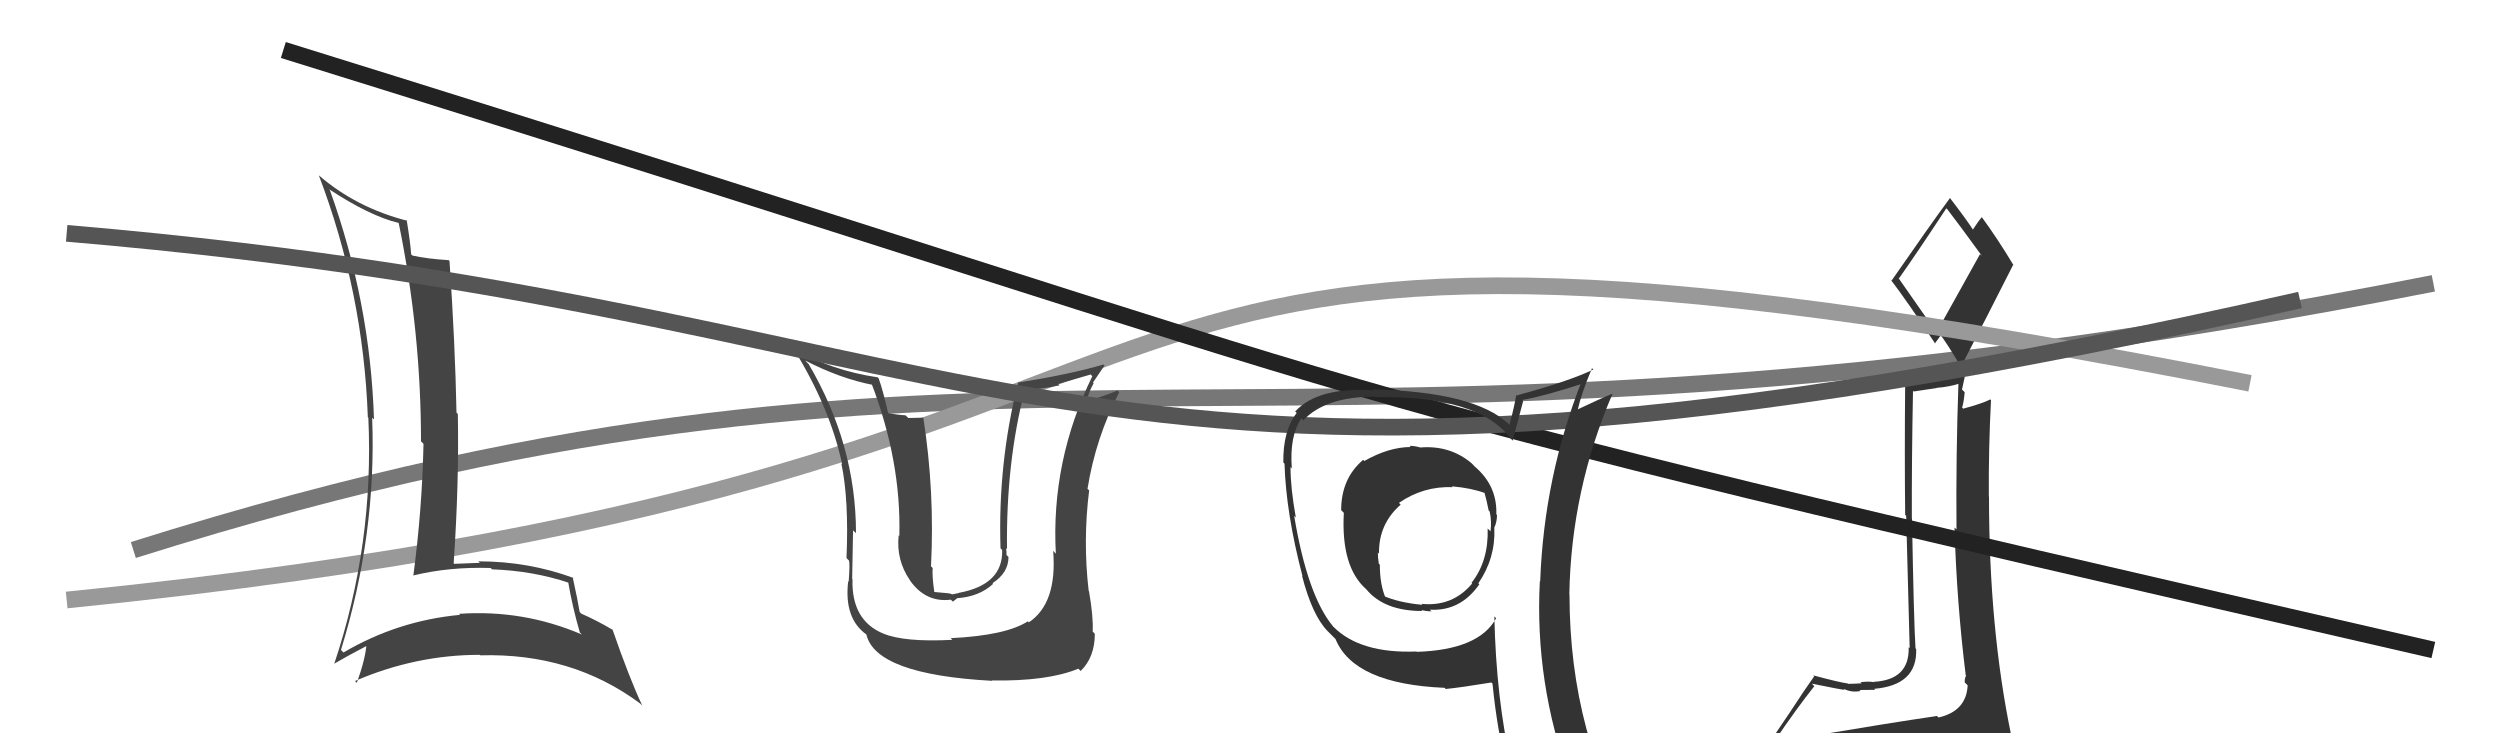<svg xmlns="http://www.w3.org/2000/svg" width="150" height="44" viewBox="0,0,150,44"><path d="M8 33 C62 16,75 31,146 17" stroke="#777" fill="none"/><path fill="#333" d="M109.39 44.14L109.33 44.07L109.31 44.05Q108.47 44.36 106.57 44.66L106.51 44.60L106.43 44.52Q107.83 42.46 108.86 41.17L108.75 41.06L108.72 41.02Q110.53 41.39 110.68 41.39L110.70 41.41L110.63 41.33Q111.10 41.57 111.63 41.46L111.58 41.41L111.57 41.40Q112.32 41.39 112.51 41.39L112.45 41.33L112.45 41.33Q115.05 41.11 114.97 38.94L114.95 38.92L114.93 38.89Q114.83 37.35 114.72 31.11L114.67 31.06L114.71 31.10Q114.70 27.59 114.78 23.44L114.82 23.49L116.21 23.28L116.20 23.27Q116.92 23.22 117.61 23.00L117.56 22.95L117.51 22.89Q117.35 27.38 117.39 31.76L117.36 31.74L117.27 31.65Q117.40 36.12 117.94 40.49L117.86 40.42L117.97 40.53Q117.88 40.67 117.88 40.94L117.90 40.96L118.06 41.12Q117.98 42.67 116.31 43.05L116.23 42.97L116.21 42.96Q113.17 43.41 109.32 44.06ZM116.17 19.92L113.90 16.67L113.94 16.70Q114.95 15.28 116.78 12.50L116.88 12.60L116.82 12.53Q117.58 13.52 118.91 15.35L118.80 15.25L116.19 19.94ZM119.20 46.56L119.16 46.51L119.08 46.44Q119.56 46.42 120.32 46.07L120.43 46.18L120.33 46.08Q120.77 45.49 120.77 45.04L120.82 45.09L120.76 45.03Q120.82 44.75 120.70 44.14L120.51 43.94L120.67 44.11Q119.34 37.71 119.34 29.79L119.34 29.80L119.33 29.79Q119.31 26.90 119.46 24.01L119.36 23.91L119.41 23.97Q118.94 24.21 117.79 24.52L117.66 24.38L117.73 24.45Q117.84 24.06 117.88 23.53L117.72 23.37L117.93 22.40L117.88 22.36Q116.11 22.94 114.32 22.98L114.50 23.16L114.31 22.98Q114.27 27.31 114.31 30.89L114.37 30.95L114.58 38.89L114.52 38.83Q114.58 40.80 112.41 40.91L112.45 40.95L112.43 40.93Q112.15 40.87 111.63 40.93L111.59 40.89L111.70 41.00Q111.17 41.03 110.90 41.03L110.95 41.08L110.87 41.01Q110.35 40.94 108.79 40.52L108.79 40.52L108.85 40.58Q108.40 41.20 107.30 42.88L107.30 42.88L105.75 45.17L105.79 45.21Q106.70 45.05 108.33 44.67L108.36 44.70L107.73 45.25L107.22 45.92L107.23 45.93Q109.67 45.93 111.00 46.01L110.87 45.87L110.97 45.98Q113.18 46.06 119.12 46.48ZM116.13 20.64L116.09 20.61L116.46 20.10L116.32 19.96Q116.72 20.43 117.67 22.03L117.70 22.06L117.65 22.02Q119.24 18.96 120.80 15.87L120.90 15.97L120.78 15.86Q119.86 14.33 118.91 13.03L118.86 12.98L118.91 13.03Q118.71 13.25 118.37 13.78L118.38 13.79L118.39 13.80Q118.01 13.20 117.02 11.91L117.04 11.92L117.00 11.88Q115.82 13.48 113.50 16.83L113.53 16.86L113.42 16.75Q114.43 18.07 116.14 20.66Z"/><path d="M4 36 C84 28,54 7,135 23" stroke="#999" fill="none"/><path fill="#444" d="M57.20 38.45L57.22 38.46L57.15 38.39Q54.25 38.54 52.99 38.01L53.05 38.06L53.01 38.02Q51.08 37.23 51.15 34.76L51.21 34.81L51.13 34.74Q51.19 31.26 51.19 31.83L51.25 31.88L51.36 31.99Q51.36 26.67 48.51 21.83L48.50 21.83L48.31 21.63Q50.42 22.72 52.40 23.10L52.45 23.15L52.28 22.98Q54.08 27.67 53.96 32.16L53.88 32.08L53.92 32.12Q53.76 33.60 54.60 34.82L54.65 34.87L54.58 34.80Q55.53 36.17 57.05 35.98L57.17 36.10L57.45 35.88L57.46 35.89Q58.77 35.79 59.59 35.03L59.70 35.14L59.55 34.99Q60.51 34.37 60.51 33.42L60.36 33.27L60.39 33.30Q60.40 33.08 60.36 32.89L60.33 32.86L60.42 32.95Q60.36 27.71 61.50 23.37L61.38 23.24L61.54 23.40Q62.58 23.34 63.57 23.12L63.49 23.04L65.44 22.47L65.54 22.57Q63.05 27.66 63.35 33.22L63.33 33.20L63.19 33.05Q63.44 36.20 61.73 37.34L61.70 37.31L61.67 37.28Q60.35 38.13 57.04 38.29ZM59.41 40.73L59.35 40.67L59.51 40.83Q62.87 40.88 64.70 40.12L64.71 40.13L64.84 40.26Q65.69 39.43 65.69 38.03L65.59 37.92L65.56 37.90Q65.61 37.03 65.34 35.47L65.32 35.45L65.32 35.45Q64.97 32.43 65.35 29.42L65.26 29.34L65.25 29.33Q65.74 26.28 67.15 23.54L67.13 23.51L67.05 23.43Q66.38 23.72 65.05 24.13L65.11 24.19L65.13 24.22Q65.31 23.56 65.62 22.99L65.58 22.95L66.27 21.93L66.21 21.87Q64.21 22.46 61.05 22.96L61.22 23.13L61.08 22.99Q59.87 27.79 60.03 32.90L59.96 32.83L60.13 33.00Q60.19 35.08 57.53 35.57L57.53 35.58L57.15 35.66L56.94 35.60L56.07 35.52L56.06 35.52Q55.92 34.58 55.96 34.08L55.91 34.03L55.86 33.98Q56.09 29.49 55.40 25.07L55.38 25.06L54.50 25.08L54.33 24.92Q53.81 24.89 53.28 24.78L53.44 24.94L53.29 24.79Q52.99 23.46 52.72 22.70L52.77 22.75L52.66 22.64Q49.90 22.23 47.65 20.94L47.74 21.02L47.59 20.88Q49.81 24.47 50.53 27.86L50.63 27.95L50.48 27.80Q50.94 29.97 50.79 33.48L50.91 33.61L50.94 33.63Q51.00 33.81 50.92 34.91L50.87 34.85L50.89 34.88Q50.63 37.12 52.00 38.08L52.01 38.09L51.98 38.06Q52.53 40.47 59.53 40.85Z"/><path d="M17 3 C91 26,72 22,146 39" stroke="#222" fill="none"/><path fill="#444" d="M19.64 11.26L19.81 11.43L19.71 11.33Q22.18 12.96 23.93 13.38L24.04 13.49L23.92 13.37Q25.26 19.89 25.26 26.48L25.33 26.55L25.41 26.63Q25.33 30.54 24.80 34.54L24.74 34.48L24.79 34.53Q26.96 34.00 29.44 34.08L29.56 34.20L29.52 34.16Q32.00 34.25 34.14 34.97L34.09 34.93L34.09 34.92Q34.34 36.39 34.79 37.95L34.74 37.90L34.91 38.07Q31.39 36.56 27.54 36.83L27.65 36.93L27.61 36.89Q23.85 37.24 20.61 39.15L20.51 39.05L20.46 38.99Q22.60 32.07 22.33 25.07L22.36 25.09L22.44 25.17Q22.22 18.14 19.79 11.40ZM19.94 39.73L20.07 39.86L20.04 39.83Q20.71 39.43 22.08 38.71L22.04 38.67L21.99 38.62Q21.94 39.49 21.41 40.97L21.30 40.86L21.30 40.86Q24.94 39.29 28.79 39.29L28.82 39.32L28.81 39.32Q34.30 39.16 38.41 42.21L38.55 42.35L38.54 42.34Q37.78 40.74 36.75 37.77L36.83 37.85L36.78 37.80Q35.76 37.20 34.88 36.82L34.90 36.84L34.78 36.72Q34.67 36.03 34.36 34.63L34.46 34.73L34.42 34.68Q31.71 33.68 28.70 33.68L28.83 33.81L28.79 33.77Q28.05 33.79 27.25 33.83L27.25 33.83L27.22 33.80Q27.55 28.95 27.47 24.84L27.30 24.66L27.39 24.76Q27.31 20.64 26.97 15.66L26.86 15.55L26.92 15.61Q25.54 15.52 24.74 15.33L24.64 15.23L24.67 15.27Q24.63 14.61 24.40 13.20L24.46 13.26L24.45 13.25Q21.37 12.46 19.13 10.52L19.06 10.45L19.13 10.52Q21.80 17.53 22.07 25.03L22.06 25.03L22.10 25.06Q22.45 32.68 20.05 39.84Z"/><path d="M4 14 C63 19,63 35,138 18" stroke="#555" fill="none"/><path fill="#333" d="M85.25 26.91L85.32 26.97L85.19 26.84Q84.87 26.75 84.57 26.75L84.60 26.78L84.64 26.82Q83.31 26.83 81.86 27.66L81.86 27.66L81.79 27.59Q80.47 28.71 80.47 30.61L80.58 30.72L80.63 30.77Q80.45 34.01 81.97 35.35L82.06 35.44L81.97 35.35Q83.05 36.66 85.33 36.66L85.31 36.63L85.28 36.60Q85.59 36.68 85.89 36.68L85.89 36.68L85.79 36.58Q87.62 36.69 88.76 35.06L88.72 35.02L88.70 35.00Q89.74 33.48 89.66 31.69L89.74 31.77L89.65 31.68Q89.82 31.32 89.82 30.90L89.66 30.74L89.78 30.86Q89.84 29.13 88.46 27.97L88.40 27.90L88.29 27.79Q86.99 26.70 85.20 26.85ZM89.62 36.95L89.70 37.03L89.77 37.09Q88.74 38.99 85.01 39.11L85.00 39.10L84.99 39.09Q81.62 39.22 80.02 37.62L80.01 37.62L79.99 37.59Q78.45 35.75 77.65 30.95L77.81 31.11L77.75 31.05Q77.43 29.28 77.43 28.02L77.50 28.10L77.51 28.11Q77.36 26.17 78.08 25.10L78.19 25.21L78.20 25.22Q79.52 23.80 82.49 23.80L82.38 23.69L82.52 23.83Q88.74 23.73 90.64 26.32L90.66 26.33L90.76 26.44Q90.97 25.65 91.39 24.06L91.32 23.98L91.33 24.00Q92.66 23.77 95.10 22.97L94.97 22.84L94.93 22.80Q92.64 28.58 92.41 34.90L92.43 34.92L92.39 34.87Q92.07 40.96 94.20 46.78L94.24 46.82L94.19 46.77Q92.43 46.12 90.65 45.85L90.76 45.96L90.67 45.87Q89.77 41.93 89.66 36.98ZM90.51 46.28L90.53 46.31L90.38 46.16Q91.22 46.42 92.63 46.73L92.66 46.76L92.53 46.63Q92.81 47.40 93.38 48.81L93.33 48.76L93.34 48.78Q95.93 49.50 98.22 50.80L98.22 50.79L98.22 50.80Q94.17 44.20 94.17 35.67L94.18 35.68L94.16 35.66Q94.27 29.41 96.75 23.63L96.67 23.55L96.74 23.62Q96.04 23.91 94.67 24.56L94.59 24.47L94.67 24.56Q94.87 23.65 95.52 22.09L95.53 22.10L95.60 22.17Q94.19 22.86 90.99 23.73L90.87 23.61L90.97 23.71Q90.88 24.31 90.57 25.49L90.56 25.47L90.52 25.44Q88.49 23.51 82.36 23.36L82.24 23.24L82.42 23.42Q79.08 23.20 77.71 24.69L77.70 24.68L77.80 24.78Q76.97 25.85 77.00 27.75L77.06 27.81L77.07 27.82Q77.16 30.80 78.15 34.57L78.18 34.61L78.12 34.54Q78.73 36.91 79.65 37.86L79.77 37.98L80.11 38.32L80.13 38.34Q81.23 41.04 86.68 41.27L86.67 41.26L86.74 41.34Q87.65 41.25 89.48 40.95L89.66 41.13L89.55 41.02Q89.84 43.94 90.45 46.22ZM87.13 29.20L87.06 29.13L87.11 29.18Q88.28 29.28 89.11 29.59L89.00 29.47L89.06 29.53Q89.20 30.02 89.32 30.63L89.23 30.54L89.38 30.69Q89.51 31.27 89.43 31.88L89.33 31.78L89.26 31.71Q89.32 33.67 88.29 34.97L88.37 35.05L88.33 35.01Q87.15 36.42 85.29 36.23L85.26 36.20L85.35 36.29Q83.93 36.16 82.98 35.74L83.04 35.81L83.15 35.91Q82.79 35.10 82.79 33.88L82.76 33.85L82.73 33.83Q82.67 33.46 82.67 33.15L82.70 33.18L82.74 33.22Q82.71 31.44 84.04 30.28L83.99 30.23L83.94 30.17Q85.41 29.16 87.16 29.23Z"/></svg>